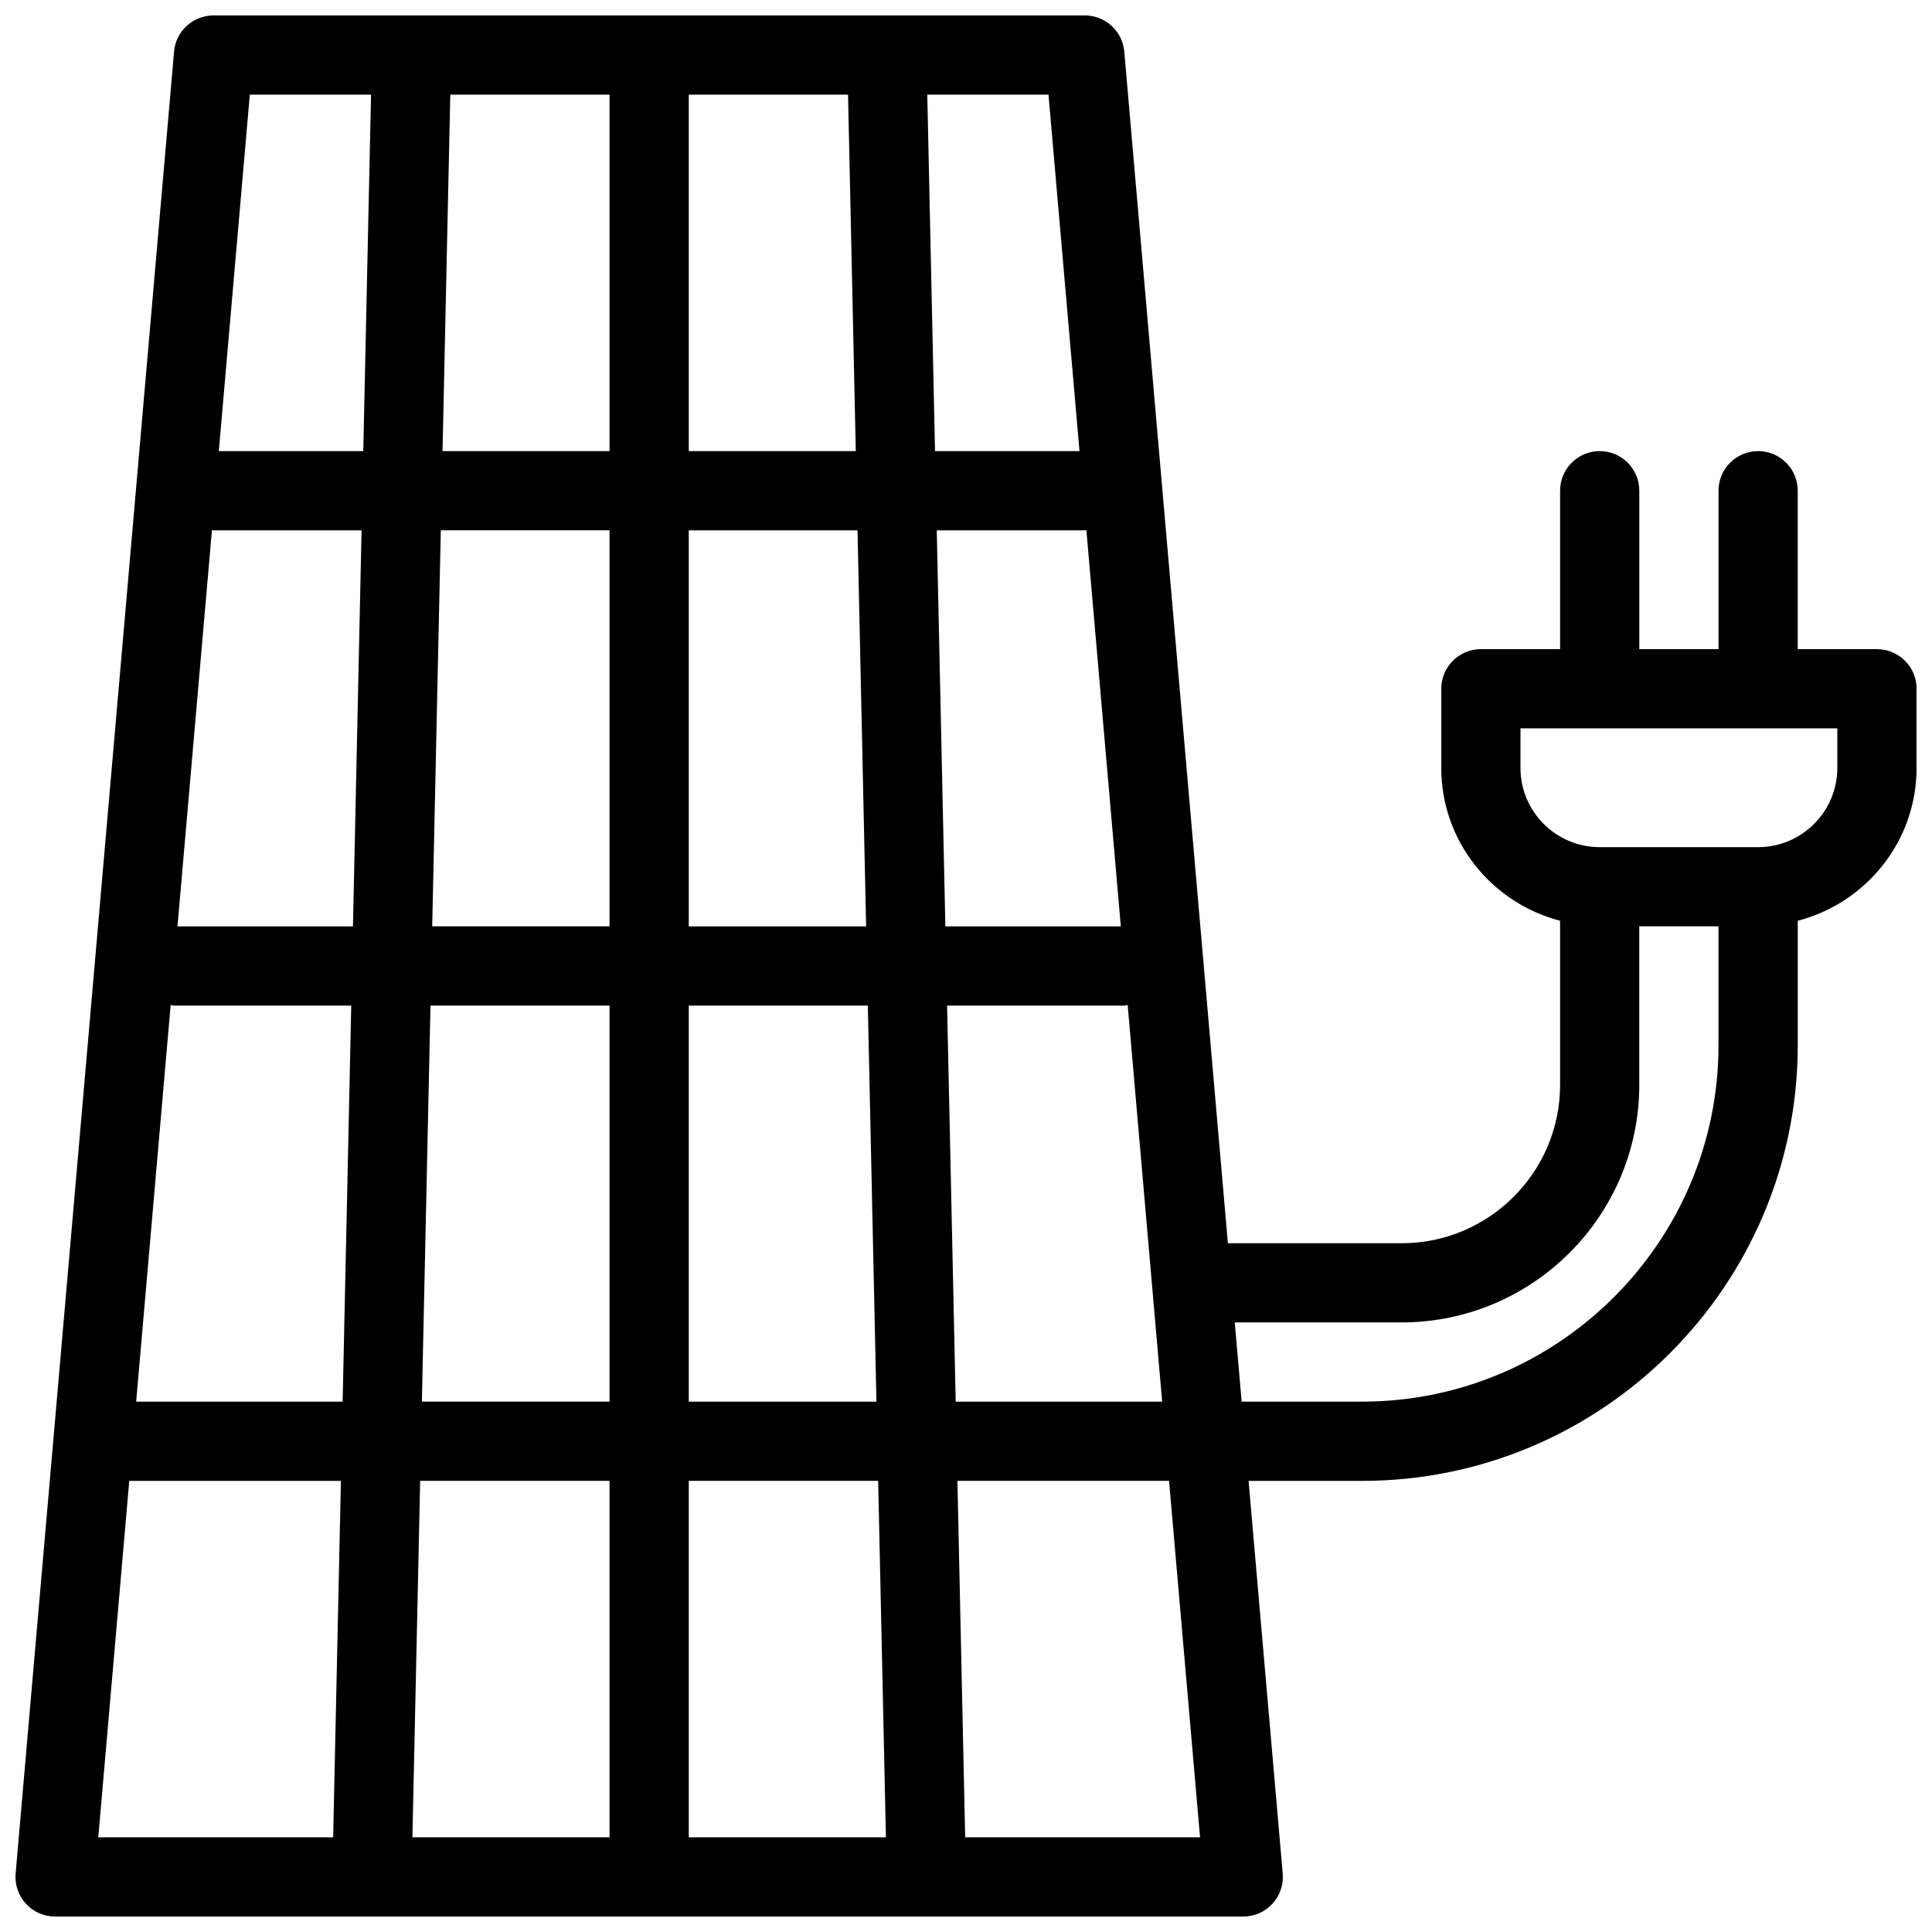 <?xml version="1.0" encoding="UTF-8"?>
<!-- Uploaded to: SVG Repo, www.svgrepo.com, Generator: SVG Repo Mixer Tools -->
<svg width="800px" height="800px" version="1.1" viewBox="144 144 512 512" xmlns="http://www.w3.org/2000/svg">
 <defs>
  <clipPath id="a">
   <path d="m148.09 148.09h503.81v503.81h-503.81z"/>
  </clipPath>
 </defs>
 <g clip-path="url(#a)">
  <path d="m641.41 316.03h-20.992v-41.984c0-5.797-4.695-10.496-10.496-10.496s-10.496 4.699-10.496 10.496v41.984h-20.992v-41.984c0-5.797-4.695-10.496-10.496-10.496-5.801 0-10.496 4.699-10.496 10.496v41.984h-20.992c-5.801 0-10.496 4.699-10.496 10.496v20.992c0 19.504 13.43 35.801 31.488 40.492v43.477c0 23.148-18.828 41.984-41.984 41.984h-46.055l-27.457-315.79c-0.473-5.43-5.012-9.59-10.453-9.59h-230.91c-5.445 0-9.984 4.16-10.457 9.59l-41.984 482.82c-0.258 2.926 0.727 5.832 2.715 8 1.992 2.168 4.801 3.402 7.742 3.402h314.88c2.941 0 5.75-1.234 7.738-3.402 1.988-2.168 2.973-5.074 2.715-8l-9.047-104.05h30.078c63.664 0 115.46-51.793 115.46-115.46v-32.98c18.059-4.695 31.488-20.988 31.488-40.492v-20.992c0-5.793-4.695-10.492-10.496-10.492zm-409.12 314.88h-62.246l8.215-94.465h56.086zm2.512-115.46h-54.715l9.141-105.13c0.297 0.027 0.551 0.176 0.855 0.176h47zm2.734-125.95h-46.5l9.133-105.04c0.145 0.004 0.266 0.082 0.41 0.082h39.242zm2.738-125.95h-38.285l8.215-94.465h32.125zm86.258-94.465h42.207l2.055 94.465h-44.262zm0 115.46h44.719l2.281 104.96h-47zm0 125.95h47.453l2.281 104.96-49.734-0.004zm-20.992 220.41h-52.246l2.055-94.465h50.191zm0-115.46h-49.738l2.281-104.96 47.457 0.004zm0-125.95h-47l2.281-104.96h44.719zm0-125.95h-44.262l2.055-94.465h42.207zm20.992 367.36v-94.465h50.191l2.055 94.465zm63.207-461.82h32.125l8.215 94.465h-38.289zm2.512 115.46h39.242c0.145 0 0.266-0.078 0.41-0.082l9.129 105.04h-46.5zm2.738 125.95h47c0.305 0 0.559-0.148 0.855-0.172l9.141 105.13h-54.715zm4.793 220.41-2.055-94.465h56.086l8.215 94.465zm199.64-209.92c0 52.086-42.375 94.465-94.465 94.465h-31.906l-1.828-20.992 44.23-0.004c34.727 0 62.977-28.25 62.977-62.977v-41.984h20.992zm31.488-73.473c0 11.578-9.422 20.992-20.992 20.992h-41.984c-11.57 0-20.992-9.414-20.992-20.992v-10.496h83.969z"/>
 </g>
</svg>